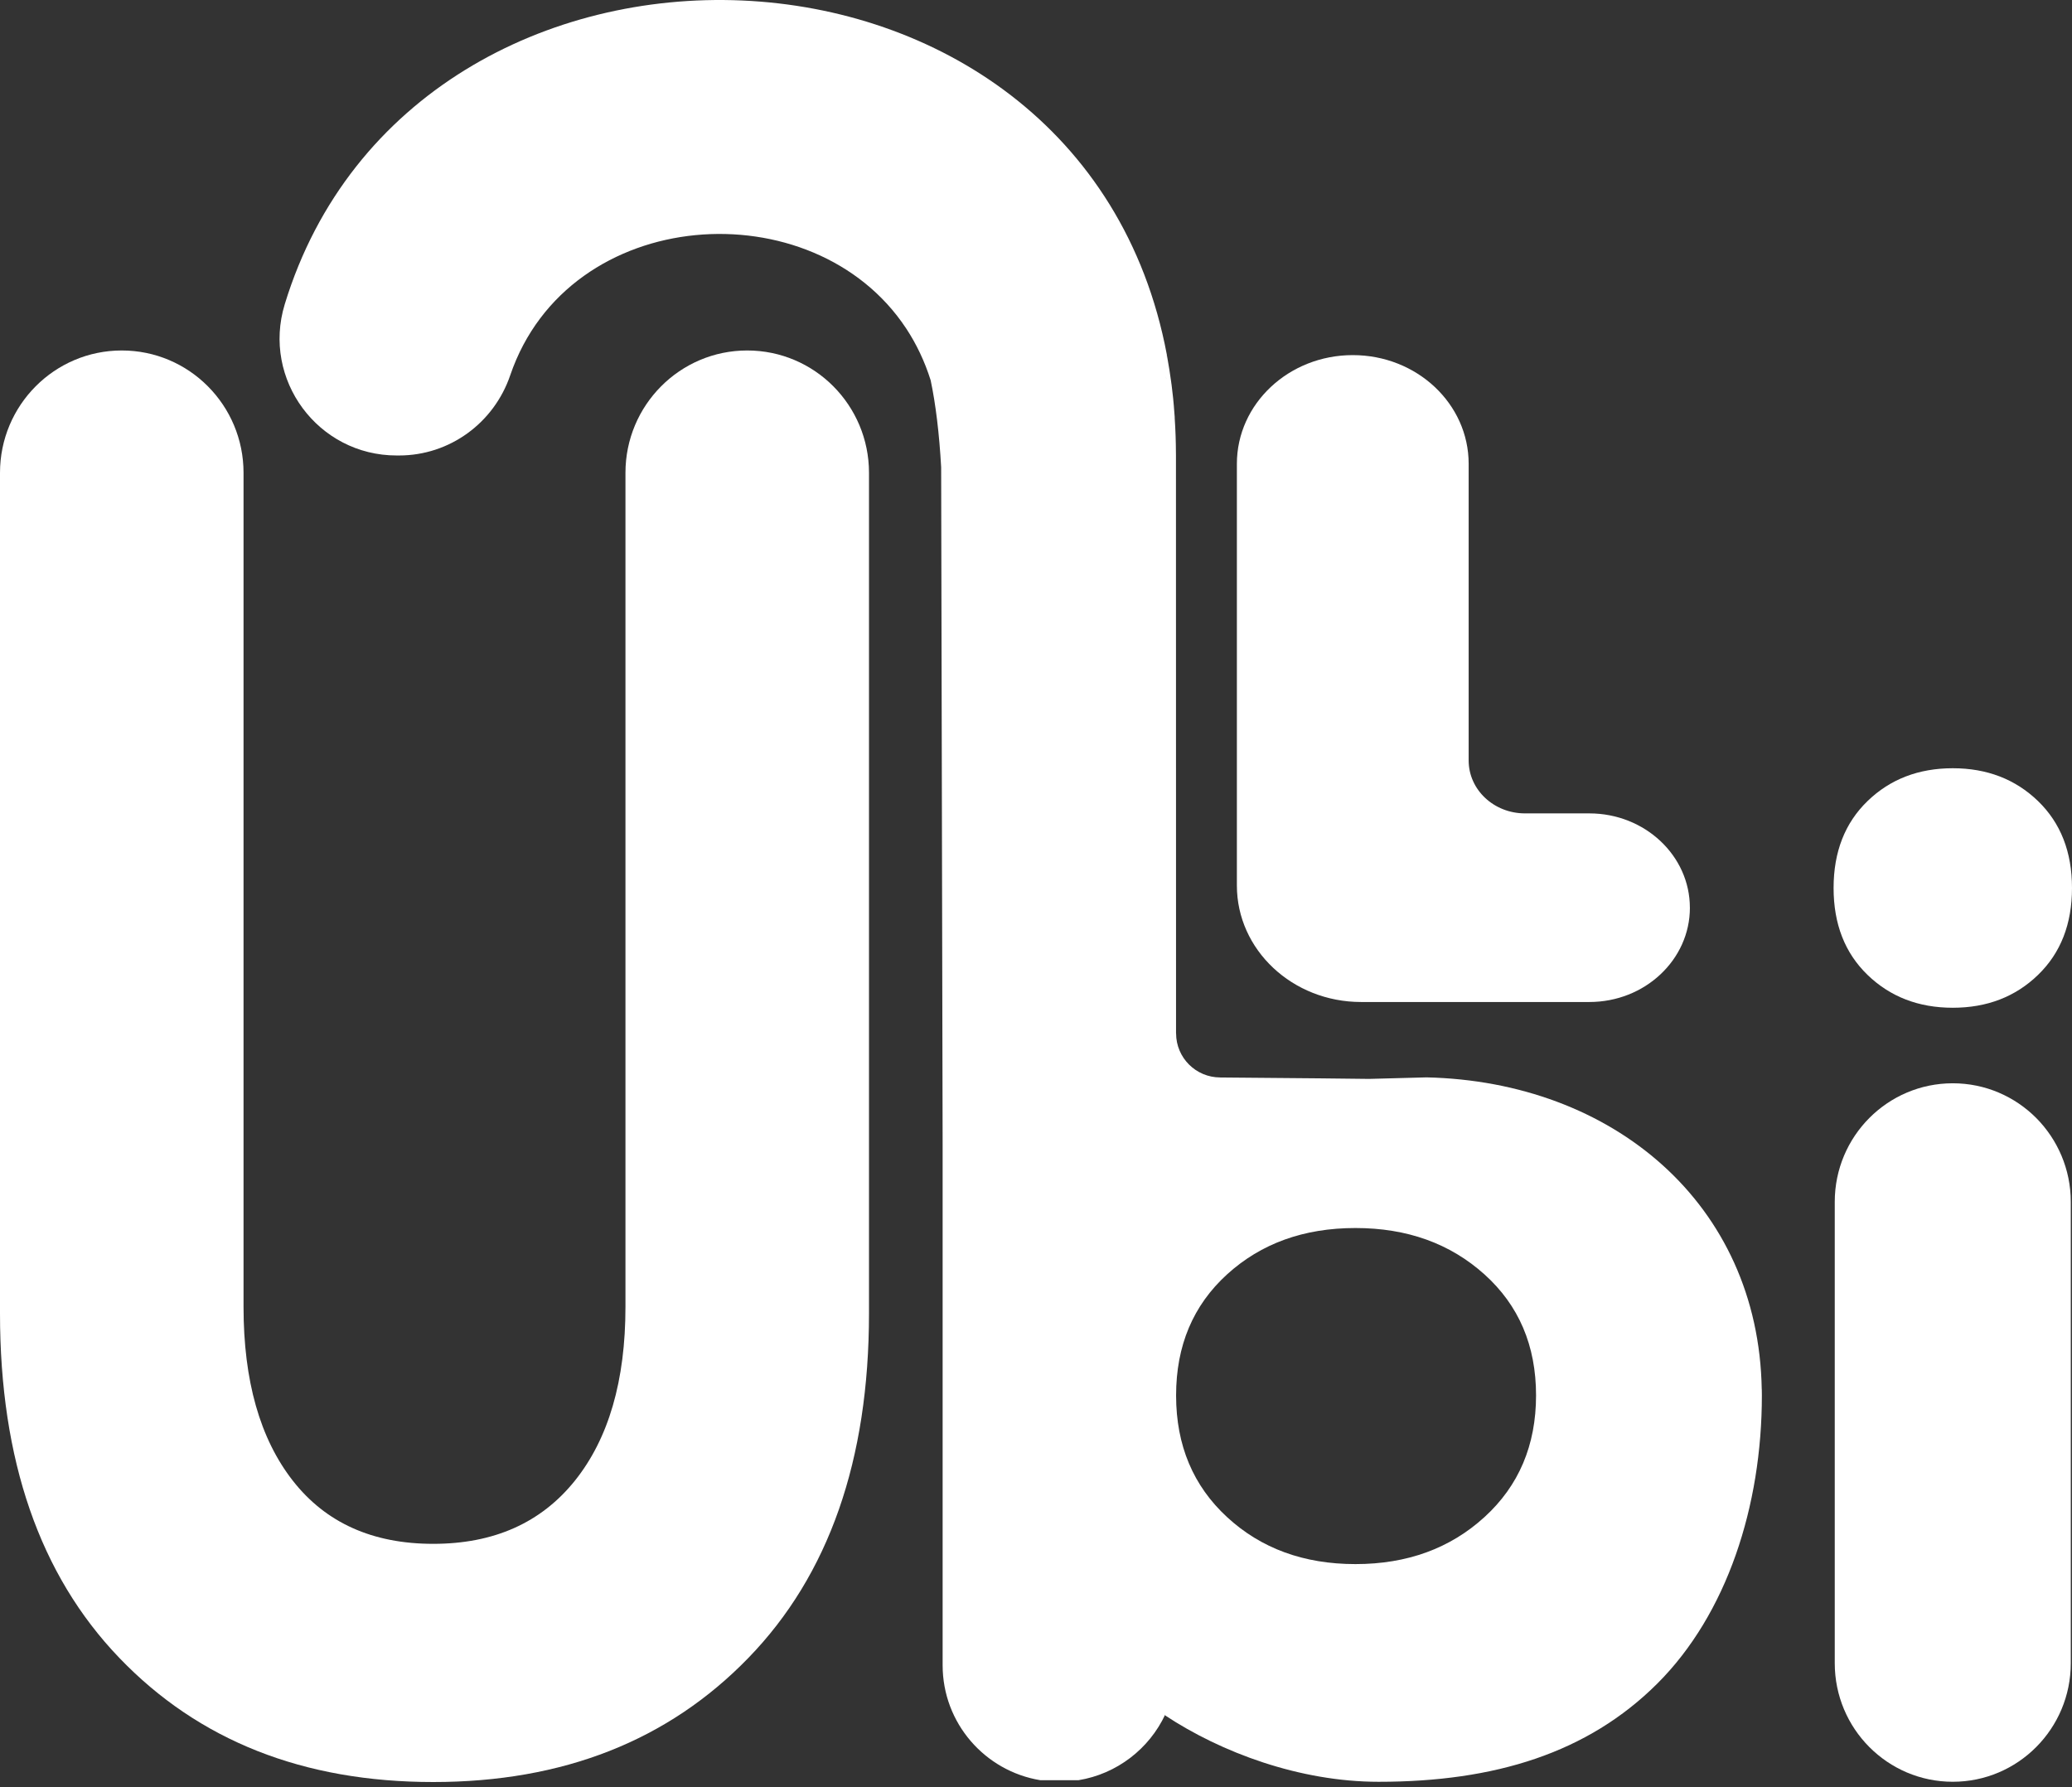 <svg viewBox="0 0 80 69" fill="none" xmlns="http://www.w3.org/2000/svg">
<rect x="0" y="0" width="80" height="69" fill="#333333" stroke="none"/>
<path d="M79.953 46.401V64.212C79.953 66.74 77.913 68.79 75.397 68.79C72.88 68.79 70.84 66.74 70.84 64.212V46.401C70.84 43.872 72.88 41.823 75.397 41.823C76.656 41.823 77.794 42.336 78.619 43.163C79.442 43.993 79.953 45.138 79.953 46.401Z" fill="#FFFFFF"/>
<path d="M72.106 37.639C71.232 36.794 70.795 35.676 70.795 34.283C70.795 32.89 71.232 31.772 72.106 30.927C72.98 30.082 74.077 29.66 75.397 29.66C76.717 29.66 77.813 30.083 78.688 30.927C79.562 31.773 80 32.891 80 34.283C80 35.675 79.562 36.794 78.688 37.639C77.814 38.485 76.716 38.907 75.397 38.907C74.078 38.907 72.981 38.484 72.106 37.639Z" fill="#FFFFFF"/>
<path d="M65.247 35.044C65.247 36.05 64.812 36.959 64.11 37.618C63.408 38.278 62.436 38.685 61.365 38.685H52.551C49.903 38.685 47.756 36.672 47.756 34.187V17.907C47.756 15.589 49.761 13.71 52.231 13.71C53.466 13.71 54.584 14.179 55.394 14.938C56.204 15.698 56.705 16.747 56.705 17.907V29.362C56.705 30.49 57.678 31.403 58.879 31.403H61.364C63.507 31.403 65.246 33.035 65.246 35.044H65.247Z" fill="#FFFFFF"/>
<path d="M45.09 14.669C45.08 14.774 45.063 14.878 45.041 14.98C45.063 14.878 45.081 14.774 45.092 14.669H45.09ZM44.994 14.061C45.006 13.993 45.02 13.917 45.032 13.835C45.018 13.917 45.005 13.993 44.994 14.061ZM45.051 13.7C45.044 13.746 45.037 13.791 45.032 13.832C45.041 13.793 45.045 13.75 45.053 13.706C45.051 13.704 45.051 13.703 45.051 13.701V13.7ZM44.773 15.411C44.789 15.379 44.809 15.345 44.833 15.308C44.808 15.343 44.787 15.378 44.773 15.411ZM45.015 15.085C44.982 15.121 44.95 15.158 44.919 15.196C44.95 15.16 44.982 15.124 45.015 15.088C45.015 15.088 45.016 15.087 45.017 15.085V15.082C45.017 15.082 45.017 15.083 45.015 15.085ZM44.991 14.534C45.005 14.574 45.029 14.608 45.06 14.639C45.029 14.607 45.007 14.572 44.991 14.534Z" fill="#FFFFFF"/>
<path d="M68.021 53.641C67.899 46.468 62.263 41.754 55.078 41.595L52.858 41.654C52.858 41.654 49.675 41.615 47.113 41.599L47.115 41.598C46.172 41.598 45.409 40.837 45.409 39.897L45.407 39.904L45.404 17.585L45.403 17.515C45.401 17.052 45.386 16.597 45.356 16.153L45.355 16.089C45.355 16.085 45.355 16.077 45.353 16.071C45.352 16.03 45.349 15.987 45.343 15.946C45.317 15.561 45.278 15.185 45.23 14.816C45.227 14.825 45.221 14.832 45.216 14.841C45.221 14.832 45.225 14.824 45.228 14.816C45.227 14.794 45.224 14.772 45.22 14.751C45.176 14.425 45.125 14.104 45.067 13.787C45.062 13.759 45.056 13.732 45.053 13.705C45.046 13.749 45.041 13.792 45.032 13.831C45.037 13.79 45.044 13.746 45.051 13.699C45.051 13.701 45.051 13.702 45.053 13.704V13.699C41.745 -3.891 15.965 -4.541 10.994 11.747C10.107 14.65 12.277 17.587 15.317 17.585H15.408C17.359 17.585 19.072 16.331 19.7 14.488C21.954 7.877 31.421 7.273 34.988 12.682C34.992 12.687 34.996 12.693 34.999 12.698C35.385 13.288 35.701 13.947 35.932 14.679C35.932 14.682 35.934 14.684 35.934 14.688C36.124 15.587 36.266 16.739 36.338 18.038L36.395 44.203V64.29C36.395 66.526 38.027 68.379 40.169 68.73H41.638C43.127 68.487 44.37 67.516 44.989 66.195L44.987 66.229C47.145 67.655 50.175 68.791 53.231 68.791C57.713 68.791 61.299 67.681 63.991 64.997C66.679 62.312 68.026 58.15 68.026 53.874C68.026 53.798 68.024 53.722 68.023 53.643L68.021 53.641ZM45.06 14.639C45.029 14.608 45.005 14.574 44.991 14.534C45.006 14.572 45.029 14.606 45.06 14.639ZM57.315 58.572C55.986 59.783 54.326 60.386 52.334 60.386C50.342 60.386 48.689 59.783 47.377 58.572C46.069 57.365 45.412 55.804 45.409 53.888V53.873C45.409 51.951 46.065 50.395 47.377 49.201C48.689 48.007 50.34 47.411 52.334 47.411C54.328 47.411 55.986 48.007 57.315 49.201C58.642 50.395 59.307 51.951 59.307 53.873C59.307 55.794 58.642 57.362 57.315 58.572Z" fill="#FFFFFF"/>
<path d="M33.552 18.254V50.703C33.552 56.372 32.001 60.805 28.9 64.003C25.8 67.202 21.741 68.8 16.727 68.8C11.713 68.8 7.671 67.202 4.603 64.003C1.535 60.806 0 56.372 0 50.703V18.254C0 15.646 2.105 13.531 4.702 13.531C6 13.531 7.176 14.059 8.026 14.914C8.877 15.769 9.403 16.95 9.403 18.254V50.456C9.403 53.308 10.037 55.544 11.307 57.168C12.578 58.792 14.384 59.604 16.726 59.604C19.069 59.604 20.89 58.792 22.195 57.168C23.497 55.544 24.149 53.308 24.149 50.456V18.254C24.149 15.646 26.253 13.531 28.85 13.531C30.149 13.531 31.325 14.059 32.175 14.914C33.025 15.769 33.552 16.95 33.552 18.254Z" fill="#FFFFFF"/>
</svg>